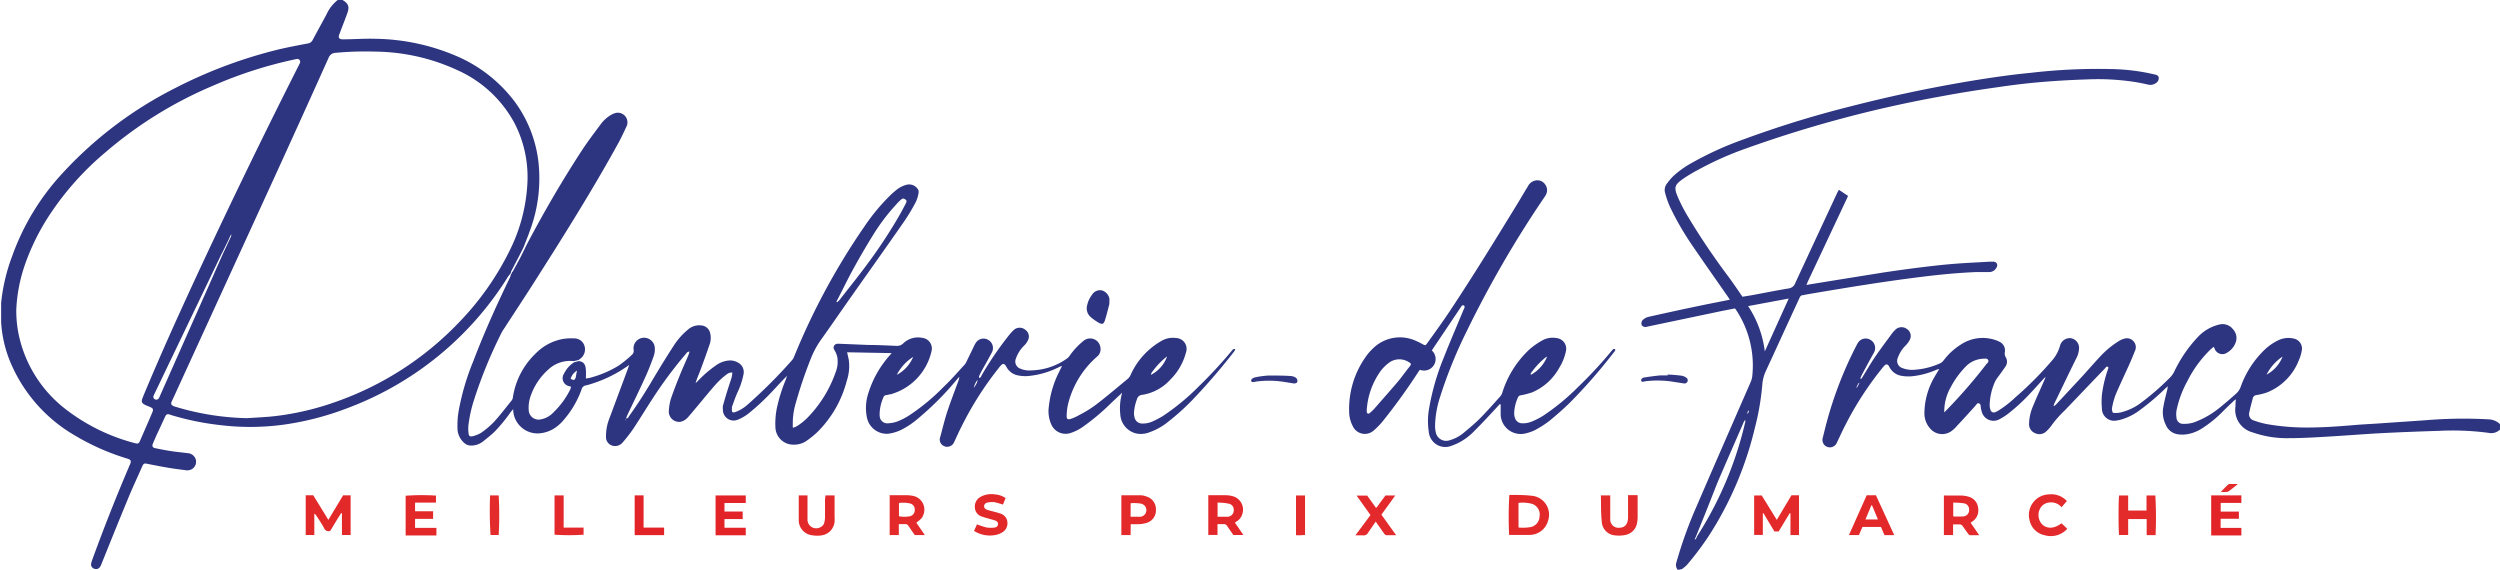 <?xml version="1.0" encoding="UTF-8"?>
<svg viewBox="0 0 331.27 75.51" xmlns="http://www.w3.org/2000/svg">
<defs>
<style>.cls-1 {
                fill: #fff;
            }
            .cls-2 {
                fill: #2d3480;
            }
            .cls-3 {
                fill: #2e3581;
            }
            .cls-4 {
                fill: #b2aed1;
            }
            .cls-5 {
                fill: #2d3481;
            }
            .cls-6 {
                fill: #e3282a;
            }
            .cls-7 {
                fill: #e3292a;
            }
            .cls-8 {
                fill: #e3292b;
            }
            .cls-9 {
                fill: #e32b2c;
            }
            .cls-10 {
                fill: #e32629;
            }
            .cls-11 {
                fill: #e22429;
            }
            .cls-12 {
                fill: #e22328;
            }
            .cls-13 {
                fill: #313682;
            }
            .cls-14 {
                fill: #9f99c5;
            }
            .cls-15 {
                fill: #fdfdfe;
            }
            .cls-16 {
                fill: #f3f2f9;
            }
            .cls-17 {
                fill: #d0cee5;
            }
            .cls-18 {
                fill: #fbfafd;
            }
            .cls-19 {
                fill: #eeedf6;
            }
            .cls-20 {
                fill: #a9a4cc;
            }
            .cls-21 {
                fill: #fcfbfd;
            }
            .cls-22 {
                fill: #f6f6fb;
            }
            .cls-23 {
                fill: #faf9fc;
            }
            .cls-24 {
                fill: #fffcfc;
            }
            .cls-25 {
                fill: #fef8f6;
            }
            .cls-26 {
                fill: #fffaf9;
            }
            .cls-27 {
                fill: #fef7f4;
            }</style>
</defs>
<g data-name="Calque 2">
<g data-name="Calque 1">
<path class="cls-2" d="M.15,40.13A24.57,24.57,0,0,1,1.59,34,32,32,0,0,1,8.47,22.75,52.18,52.18,0,0,1,23.2,11.68,62.16,62.16,0,0,1,37,6.53c1.25-.29,2.52-.53,3.78-.77a.83.83,0,0,0,.65-.46c.6-1.13,1.22-2.24,1.82-3.36A5.16,5.16,0,0,1,44.75,0h.63c1,.56.87,1.14.6,1.87s-.67,1.76-1,2.63c-.23.53,0,.73.5.71,1.44,0,2.88-.12,4.31-.07A28.25,28.25,0,0,1,60.61,7.48a19,19,0,0,1,7.6,6,16.71,16.71,0,0,1,3.11,7.75,19.83,19.83,0,0,1-1.13,9.41c-.21.61-.46,1.21-.69,1.81s-.43.91-.65,1.36L67.71,36v.09h0l-.09.2h0a2.85,2.85,0,0,0-.27.32A42.59,42.59,0,0,1,46.09,54.06a38.27,38.27,0,0,1-8.87,2.26,32.93,32.93,0,0,1-8.12,0A36.07,36.07,0,0,1,22.69,55l-.25-.09c-.3-.06-.41,0-.54.26l-1.1,2.37c-.18.39-.35.79-.52,1.19s-.08.59.35.67c.68.14,1.36.27,2,.37s1.51.19,2.27.28a1.18,1.18,0,0,1,1.06.9,1.14,1.14,0,0,1-.51,1.2,1.27,1.27,0,0,1-.83.16c-.75-.1-1.51-.19-2.27-.32-.93-.15-1.85-.34-2.78-.52-.48-.1-.55-.07-.75.39-.67,1.52-1.37,3-2,4.57-1.14,2.74-2.24,5.49-3.35,8.24a2.23,2.23,0,0,1-.21.44.62.62,0,0,1-.79.24.58.58,0,0,1-.38-.72,2.54,2.54,0,0,1,.14-.47q2.27-6.24,4.87-12.33c0-.09.09-.19.13-.29.19-.47.12-.63-.39-.78a30.85,30.85,0,0,1-6.82-3,20.31,20.31,0,0,1-8.74-10A16.28,16.28,0,0,1,.15,42.67Zm30.08-8.24-.78,1.59a2,2,0,0,0-.11.2L20.46,52.2a1.12,1.12,0,0,0-.11.25.36.36,0,0,0,.17.46.39.39,0,0,0,.54-.17,2.37,2.37,0,0,0,.17-.36l7.05-15.9c.43-1,.85-1.92,1.27-2.88.26-.55.52-1.09.77-1.64s.33-.62.33-.93l-.15.25Zm2.52,23.52c1.23-.09,2.46-.13,3.68-.27a36.48,36.48,0,0,0,7.86-1.82A41.58,41.58,0,0,0,60.83,42.71a37.34,37.34,0,0,0,6.57-9.24,22.5,22.5,0,0,0,2.5-9.57,15.49,15.49,0,0,0-1.77-7.67A16,16,0,0,0,60.62,9.3,26.56,26.56,0,0,0,49.74,6.84,42,42,0,0,0,44.48,7a1,1,0,0,0-.92.62q-3.64,8.1-7.33,16.17Q29.72,38,23.2,52.23c-.15.34-.32.68-.46,1s0,.46.27.59l.21.07A35,35,0,0,0,32.75,55.41ZM2.16,40.94a15.47,15.47,0,0,0,.42,3.85,16.86,16.86,0,0,0,6,9.34,25.47,25.47,0,0,0,9.25,4.58c.45.12.56.08.72-.29.55-1.26,1.1-2.52,1.64-3.79.16-.39.1-.52-.3-.7l-.54-.22c-.59-.27-.67-.46-.43-1.05l.1-.25c2.13-5.13,4.42-10.2,6.75-15.24q6.68-14.4,13.84-28.55c.11-.22.27-.43.08-.67s-.44-.11-.67-.07a56.22,56.22,0,0,0-10.8,3.48A54,54,0,0,0,14,20.16,38.34,38.34,0,0,0,6.62,28.4a30,30,0,0,0-3.33,6.71A21.08,21.08,0,0,0,2.16,40.94ZM30.93,30.57l0-.07s0,0,0,0a.25.25,0,0,0,0,.07S30.92,30.56,30.93,30.57Zm-.16.33h0s0,0,0,0l.05,0Zm.07-.13s0,0,0,0a.08.08,0,0,0,0,0s0,0,0,0Z"/>
<path class="cls-2" d="M270.89,50.08c-.91,1-1.79,2-2.73,2.93a25.4,25.4,0,0,1-2,1.76,8.06,8.06,0,0,1-1.21.78,1.61,1.61,0,0,1-2.33-.93,4.41,4.41,0,0,1-.16-.7c0-.1,0-.21-.05-.31s-.26-.29-.44-.1-.22.28-.35.41c-.84.93-1.69,1.86-2.55,2.78a2.91,2.91,0,0,1-.37.33,2.09,2.09,0,0,1-2.94-.25,3,3,0,0,1-.76-2.06A9.64,9.64,0,0,1,256.31,50c.2-.35.41-.69.66-1.11l-.34.09a10.84,10.84,0,0,1-3.29.88,5.29,5.29,0,0,1-1.43-.07,2.19,2.19,0,0,1-1.52-1.1,1.48,1.48,0,0,0-.16-.27.31.31,0,0,0-.5,0,3.31,3.31,0,0,0-.3.34,42.86,42.86,0,0,0-5,7.75c-.37.72-.7,1.46-1.05,2.19a1,1,0,0,1-1.69.2,1.07,1.07,0,0,1-.13-1c.15-.6.29-1.19.45-1.79a50.82,50.82,0,0,1,4-10.36,2.43,2.43,0,0,1,.2-.35,1.2,1.2,0,0,1,1.63-.37,1.24,1.24,0,0,1,.52,1.6c-.08.17-.19.34-.28.51-.47.85-.93,1.71-1.39,2.57-.07.14-.13.29-.2.46.22.06.24-.11.3-.2.57-.92,1.11-1.86,1.72-2.75s1.44-2,2.17-3a4.43,4.43,0,0,1,.45-.51,1.18,1.18,0,0,1,1.56-.11,1.1,1.1,0,0,1,.35,1.47,3.06,3.06,0,0,1-.5.68,4.3,4.3,0,0,0-1.06,1.65,1,1,0,0,0,.62,1.38,3.53,3.53,0,0,0,1.64.21,9.65,9.65,0,0,0,3.25-.81,1.25,1.25,0,0,0,.56-.43,8.5,8.5,0,0,1,2.24-2.07,5.25,5.25,0,0,1,4.68-.6,3.12,3.12,0,0,1,.42.18,1.27,1.27,0,0,1,.77,1.39,1,1,0,0,0,.13.71,1.12,1.12,0,0,1-.07,1.24c-.34.49-.7,1-1.05,1.46a3.46,3.46,0,0,0-.36.62,7.92,7.92,0,0,0-.66,3,1.77,1.77,0,0,0,.1.61.46.46,0,0,0,.67.31,3,3,0,0,0,.44-.23,14.44,14.44,0,0,0,2.23-1.75,45.76,45.76,0,0,0,5-5.06,5.07,5.07,0,0,0,.88-1.75,1.34,1.34,0,0,1,1.4-1,1.3,1.3,0,0,1,1.12,1.4,3.12,3.12,0,0,1-.27,1.08c-1,2-1.94,4-2.92,6-.07.14-.13.29-.19.43l.09.08a2,2,0,0,0,.27-.23c1-1.07,2-2.15,3-3.22s1.86-2.08,2.81-3.1a12.15,12.15,0,0,1,2.57-2.11,2.64,2.64,0,0,1,.57-.24,1.16,1.16,0,0,1,1.25.28,1.15,1.15,0,0,1,.24,1.29q-.37.94-.78,1.86c-.59,1.31-1.21,2.61-1.78,3.94a9.83,9.83,0,0,0-.46,1.63,1.07,1.07,0,0,0,.09.8,2.93,2.93,0,0,0,1.28-.12,7.23,7.23,0,0,0,2.55-1.29A33.86,33.86,0,0,0,287.57,50a3,3,0,0,0,.54-.77,17.72,17.72,0,0,1,3.13-4.58A5.67,5.67,0,0,1,294.09,43a1.75,1.75,0,0,1,1.81.64,1.69,1.69,0,0,1,.28,1.89,2.5,2.5,0,0,1-1.06,1.19,1.09,1.09,0,0,1-1.68-.57l-.11-.2c-.14.13-.28.23-.41.35a15.46,15.46,0,0,0-3.07,4.19,13.91,13.91,0,0,0-1.4,3.68,3,3,0,0,0-.05,1.16.86.86,0,0,0,.94.83,3.89,3.89,0,0,0,1.71-.32,11.65,11.65,0,0,0,3-1.76c.77-.61,1.5-1.25,2.23-1.9a2.14,2.14,0,0,0,.62-.9A12.78,12.78,0,0,1,300,46.42a7,7,0,0,1,1.87-1.32,3.05,3.05,0,0,1,2-.25A1.35,1.35,0,0,1,305,46.47a5,5,0,0,1-.36,1.2A7.52,7.52,0,0,1,300.4,52a8.08,8.08,0,0,1-1.39.35.55.55,0,0,0-.5.43c-.15.61-.33,1.21-.45,1.83a.86.86,0,0,0,.6,1.11,11.36,11.36,0,0,0,1.73.48,30.18,30.18,0,0,0,5.37.45c2.06,0,4.11-.15,6.16-.32,1-.09,2.09-.14,3.14-.21l6.28-.43a59.74,59.74,0,0,1,8.46-.12,2.26,2.26,0,0,1,1.47.63v.72a1.67,1.67,0,0,1-1.56.43,36.34,36.34,0,0,0-6.51-.26c-2.5.08-5,.17-7.51.3s-5,.34-7.5.48c-1.63.1-3.27.19-4.9.19a13.59,13.59,0,0,1-4.81-.77,3.08,3.08,0,0,1-2.26-3.46c0-.28,0-.56.06-.92a2.49,2.49,0,0,0-.29.21c-.53.51-1.06,1-1.58,1.54a16.16,16.16,0,0,1-2.46,2,5.37,5.37,0,0,1-2.14.88,4,4,0,0,1-1.25,0A2,2,0,0,1,287,56.32a3.71,3.71,0,0,1-.34-2.4c.14-.81.36-1.61.55-2.41,0-.08,0-.17.09-.35l-.32.26a31.25,31.25,0,0,1-3.46,2.94,7.43,7.43,0,0,1-2.7,1.3l-.3.05a1.62,1.62,0,0,1-2-1.59,9.74,9.74,0,0,1,0-1.79A16,16,0,0,1,279.3,49c0-.12.18-.29,0-.39s-.27.09-.36.19c-1.78,1.85-3.55,3.71-5.32,5.56a14.28,14.28,0,0,0-1.68,1.88,5.22,5.22,0,0,1-.75.88,1.31,1.31,0,0,1-1.54.27,1.26,1.26,0,0,1-.78-1.26,6.17,6.17,0,0,1,.52-2.31c.45-1.09.94-2.16,1.42-3.25.06-.13.11-.27.17-.41l.08-.17L271,50Zm-24.67.77-.24.49.1,0,.28-.54,0-.1Zm11.41,3.8.36-.37a68.77,68.77,0,0,0,5.2-6c.14-.17.39-.33.25-.58s-.4-.17-.62-.17a3.45,3.45,0,0,0-2.51,1.22,11.5,11.5,0,0,0-1.84,2.59A6.45,6.45,0,0,0,257.63,54.65Zm44.83-7.4a6.24,6.24,0,0,0-2.12,2.39A4.63,4.63,0,0,0,302.46,47.25Zm-56,3.21,0,0a.14.14,0,0,0,0-.06s0,0,0,0Zm0,.13-.06,0s0,0,0,0l.06,0Zm.17-.37,0,0s0,0,0,.06,0,0,0,0A.14.14,0,0,0,246.59,50.22Z"/>
<path class="cls-3" d="M222.32,75.51a1,1,0,0,1-.18-1,56.57,56.57,0,0,1,2.66-7.39c2.37-5.5,4.78-11,7.17-16.48a2.88,2.88,0,0,0,.24-1A13.33,13.33,0,0,0,230,41a.64.64,0,0,0-.12-.13l-1.78.35-9.81,2.06h0a.63.63,0,0,1-.74-.18.64.64,0,0,1,.24-.79,1.57,1.57,0,0,1,.63-.32q3.33-.75,6.68-1.45c1.34-.28,2.7-.54,4.12-.83-.15-.22-.26-.4-.39-.58-1.54-2.21-3.1-4.42-4.62-6.65a38.41,38.41,0,0,1-2.76-4.73,11.28,11.28,0,0,1-.81-2.19,1.36,1.36,0,0,1,.19-1.16,8.19,8.19,0,0,1,.89-1.06,12.67,12.67,0,0,1,2.52-1.79,43.58,43.58,0,0,1,6.71-3.05,137.13,137.13,0,0,1,14.29-4.41q7.23-1.86,14.59-3.14c3.07-.53,6.16-1,9.26-1.3a76.56,76.56,0,0,1,10.6-.5,27.23,27.23,0,0,1,5.75.7c.26.06.55.11.61.44a.76.76,0,0,1-.38.72,1.25,1.25,0,0,1-1.11.18c-.63-.14-1.26-.27-1.9-.36a32,32,0,0,0-5.79-.32c-2.12.07-4.25.18-6.37.36-1.93.16-3.85.4-5.77.68-2.46.35-4.92.73-7.36,1.19a161.36,161.36,0,0,0-26,6.93A43,43,0,0,0,225,22.51a20.38,20.38,0,0,0-2,1.2c-1.11.79-1.21,1.13-.68,2.39a22.73,22.73,0,0,0,1.2,2.36,93.06,93.06,0,0,0,5.6,8.32c.6.82,1.17,1.67,1.77,2.54l1.29-.21c1.61-.3,3.21-.62,4.82-.89a1.06,1.06,0,0,0,.89-.72c1.85-4,3.72-8,5.58-12,.05-.1.12-.2.2-.35l1.21.81c-.09.21-.16.37-.24.53l-5.07,10.78c-.06.13-.1.25-.16.38s0,.14.1.08l3.82-.62,6.22-1c1.62-.24,3.24-.47,4.86-.67s3.1-.37,4.65-.49,3.14-.19,4.72-.28h.31c.49,0,.7.39.45.81a1.08,1.08,0,0,1-1,.57l-1.66,0c-2.42.1-4.82.33-7.22.63-5.18.64-10.32,1.49-15.47,2.37a1.1,1.1,0,0,1-.26.06c-.28,0-.39.16-.49.38-.36.8-.74,1.6-1.11,2.41-1.12,2.42-2.22,4.85-3.34,7.26a5.21,5.21,0,0,0-.47,1.81,34.26,34.26,0,0,1-1,5.79,46,46,0,0,1-6,14.11,38.73,38.73,0,0,1-3,4,5,5,0,0,1-.67.55Zm2.41-4.43-.18.4a.24.24,0,0,0,.19-.09c0-.07.06-.14.1-.2a.18.18,0,0,1,0-.07,48.12,48.12,0,0,0,6.42-15.2,1.29,1.29,0,0,0,0-.28,1.17,1.17,0,0,0-.26.42c-1.16,2.68-2.34,5.35-3.47,8C226.61,66.42,225.68,68.76,224.73,71.08Zm6.91-30.52a13.94,13.94,0,0,1,2.21,6l3.17-7Zm-.1,14.31c.19-.26.19-.26.19-.49C231.58,54.51,231.57,54.51,231.54,54.87Zm-.17.64s0,0,0,0a.19.19,0,0,0,0-.07l0,.07S231.36,55.5,231.37,55.51Z"/>
<path class="cls-2" d="M148.64,52.09c-.5.47-1,.93-1.5,1.41a28.7,28.7,0,0,1-3.8,3.16,5.77,5.77,0,0,1-1.41.69,2.07,2.07,0,0,1-2.61-1.07,4.37,4.37,0,0,1-.34-2.42,13.38,13.38,0,0,1,1.44-4.74c.09-.19.18-.38.31-.63a2.8,2.8,0,0,0-.32.11,11.36,11.36,0,0,1-4.21,1.23,4.94,4.94,0,0,1-1.33-.09,2.18,2.18,0,0,1-1.49-1.09l-.11-.19c-.19-.29-.38-.31-.62-.06s-.27.32-.4.48a43.21,43.21,0,0,0-4.83,7.62c-.36.69-.67,1.41-1,2.11a1,1,0,0,1-1.63.29.93.93,0,0,1-.2-1c.3-1.09.56-2.21.91-3.29.46-1.4,1-2.79,1.51-4.18a1.27,1.27,0,0,0,.1-.5l-.3.34a39.46,39.46,0,0,1-5.2,5.22,10.88,10.88,0,0,1-2.08,1.41,5.41,5.41,0,0,1-1.92.58,2.69,2.69,0,0,1-2.7-2,6.23,6.23,0,0,1,.15-3.37,13.63,13.63,0,0,1,2.86-5.05l.23-.27-5.9-.11c.08.37.16.7.22,1a6.15,6.15,0,0,1-.27,2.79,14.68,14.68,0,0,1-3.86,6.75,11.7,11.7,0,0,1-1.39,1.14,2.85,2.85,0,0,1-1.77.56,2.37,2.37,0,0,1-2.43-2.28,10.26,10.26,0,0,1,.32-3.12,20.81,20.81,0,0,1,1-3.08,4.36,4.36,0,0,0,.17-.51l.07-.18,0,0-.1.13c-1,1-1.89,2.05-2.88,3a26.16,26.16,0,0,1-2.15,1.91,5.5,5.5,0,0,1-1.39.81,1.42,1.42,0,0,1-2-1.33,2,2,0,0,1,0-.49c.18-.65.37-1.29.57-1.94s.4-1.22.59-1.83a4.08,4.08,0,0,0,.09-.65,1.1,1.1,0,0,0-.74.24A9.91,9.91,0,0,0,95,50.76c-.91,1-1.78,2.1-2.67,3.15-.38.46-.77.93-1.16,1.37a1.82,1.82,0,0,1-1,.61,1.37,1.37,0,0,1-1.55-1.31,6.92,6.92,0,0,1,.25-1.64c.37-1.12.81-2.22,1.25-3.31.35-.87.74-1.71,1.1-2.57.06-.14.09-.29.15-.47-.3,0-.4.19-.51.33a55.53,55.53,0,0,0-4.23,5.66c-.92,1.4-1.79,2.84-2.72,4.24a19.44,19.44,0,0,1-1.37,1.77,1.31,1.31,0,0,1-1.24.5,1.18,1.18,0,0,1-1-1.25,6.33,6.33,0,0,1,.39-2.24L83.15,49c.07-.19.13-.38.23-.65a17.28,17.28,0,0,1-5.06,2.53c-.21.06-.43.14-.65.18a.71.71,0,0,0-.61.55,12.69,12.69,0,0,1-2.49,4.18,5.84,5.84,0,0,1-.86.79,4.37,4.37,0,0,1-2.11.83A3.23,3.23,0,0,1,68,54.34a.4.4,0,0,0,0-.13l-.32.38a20.81,20.81,0,0,1-2.2,2.67c-.47.44-1,.85-1.48,1.24a2.53,2.53,0,0,1-1.54.54,1.31,1.31,0,0,1-.84-.26,2.61,2.61,0,0,1-1-2.11,11.07,11.07,0,0,1,.21-2.5,32.37,32.37,0,0,1,1.89-6.32c1.44-3.78,3.1-7.47,4.87-11.11a2.75,2.75,0,0,0,.13-.47h0c.13,0,.16-.08.09-.2h0l.14-.09,1-1.85c.3-.59.58-1.17.87-1.76,2.27-4.31,4.72-8.52,7.39-12.6.74-1.12,1.57-2.2,2.37-3.28a4.57,4.57,0,0,1,1.35-1.24,2.26,2.26,0,0,1,.74-.3,1.28,1.28,0,0,1,1.4,1.69c-.34.73-.68,1.47-1.06,2.18-3.54,6.45-7.46,12.66-11.4,18.85-1.28,2-2.6,4-3.9,6a3.87,3.87,0,0,0-.21.34A61.26,61.26,0,0,0,62.81,53a17.52,17.52,0,0,0-.72,3.19,4.46,4.46,0,0,0,0,1.21c0,.39.23.5.6.39a3.91,3.91,0,0,0,1.11-.47,11.29,11.29,0,0,0,1.7-1.46c.82-.91,1.57-1.89,2.34-2.85a.94.94,0,0,0,.13-.41,10.1,10.1,0,0,1,3-5.75,6.74,6.74,0,0,1,3.59-1.93,7.48,7.48,0,0,1,1.57-.08,1.4,1.4,0,0,1,1.32,1,1.54,1.54,0,0,1-.58,1.71l-.22.16-.63.14A4.22,4.22,0,0,0,72.62,49a8.31,8.31,0,0,0-2.25,3.32,4.71,4.71,0,0,0-.31,2.07,1.31,1.31,0,0,0,1.49,1.2,3.08,3.08,0,0,0,1.84-1,10.74,10.74,0,0,0,2.18-3,2.75,2.75,0,0,0,.1-.34l-.21-.07a1.08,1.08,0,0,1-.71-1.69A3.61,3.61,0,0,1,76.09,48l.63-.16c.51.11.83.28.91,1.1a10.29,10.29,0,0,1,0,1.21,3.7,3.7,0,0,0,.48-.07,14.11,14.11,0,0,0,3.88-1.64A15.72,15.72,0,0,0,83.75,47a.69.69,0,0,0,.21-.65A1.4,1.4,0,0,1,86.14,45a1.4,1.4,0,0,1,.63,1.19,2.7,2.7,0,0,1-.15,1c-.36,1-.74,2-1.17,2.91-.74,1.63-1.53,3.23-2.29,4.84-.07.15-.13.31-.21.51.28,0,.32-.18.4-.3,1.16-1.61,2.22-3.28,3.23-5,.89-1.49,1.82-3,2.75-4.43a9.17,9.17,0,0,1,1.86-2.07,2.23,2.23,0,0,1,1.8-.52,1.29,1.29,0,0,1,1.11,1A2.64,2.64,0,0,1,94,45.72c-.37,1.1-.77,2.2-1.18,3.3-.21.57-.47,1.12-.65,1.74a3.08,3.08,0,0,0,.27-.24,15,15,0,0,1,2.37-2.06,3.41,3.41,0,0,1,1.78-.69,2.07,2.07,0,0,1,1.21.28,1.42,1.42,0,0,1,.72,1.56,10.19,10.19,0,0,1-.83,2.46c-.27.6-.47,1.23-.7,1.84a1.28,1.28,0,0,0,0,.27c-.06.44.09.56.5.4a5,5,0,0,0,1.5-.9,66.21,66.21,0,0,0,6-6,1.64,1.64,0,0,0,.24-.43A90.36,90.36,0,0,1,114.55,30a26.62,26.62,0,0,1,3.3-4A10.45,10.45,0,0,1,119,25a3.74,3.74,0,0,1,1.09-.51,1.39,1.39,0,0,1,1.56.62.62.62,0,0,1,.07.42,4.38,4.38,0,0,1-.35,1.2,25.83,25.83,0,0,1-1.54,2.58c-2.38,3.43-4.8,6.82-7.2,10.23-1.26,1.79-2.5,3.6-3.77,5.38a11.71,11.71,0,0,0-1.4,2.55,58.82,58.82,0,0,0-2.09,6.21,9.15,9.15,0,0,0-.32,2.49c0,.15,0,.3,0,.51a2.2,2.2,0,0,0,.52-.19,8.37,8.37,0,0,0,1.29-1,16.27,16.27,0,0,0,3.85-6.11,3.83,3.83,0,0,0,.25-2,2.93,2.93,0,0,0-.32-.87c-.14-.24-.27-.44-.11-.7s.4-.27.67-.26l3.87.16c1.24,0,2.49.07,3.73.12a1.14,1.14,0,0,0,.89-.33,2.83,2.83,0,0,1,2.53-.73,1.42,1.42,0,0,1,1.21,1.78A7.69,7.69,0,0,1,118,52.25c-.17,0-.35.08-.53.1a.44.44,0,0,0-.42.32,5.77,5.77,0,0,0-.48,1.91,2.91,2.91,0,0,0,0,.59,1,1,0,0,0,1.09.92,4.15,4.15,0,0,0,1.27-.25,9.09,9.09,0,0,0,1.55-.8,27.62,27.62,0,0,0,4.6-3.82c1-.94,1.84-1.93,2.75-2.91a1.92,1.92,0,0,0,.27-.46L129,46a2.73,2.73,0,0,1,.25-.48,1.21,1.21,0,0,1,1.7-.48,1.24,1.24,0,0,1,.47,1.68c-.44.83-.91,1.65-1.37,2.48-.11.21-.21.43-.31.64a.73.73,0,0,0,0,.23c.24,0,.27-.22.34-.35a44.15,44.15,0,0,1,3.32-4.92c.28-.36.55-.71.86-1a1.16,1.16,0,0,1,1.59-.11,1.08,1.08,0,0,1,.36,1.4,2.33,2.33,0,0,1-.52.72,4.43,4.43,0,0,0-1.07,1.69,1,1,0,0,0,.56,1.34,3,3,0,0,0,1.45.24,8.49,8.49,0,0,0,4.79-1.6,1.63,1.63,0,0,0,.33-.36,9.52,9.52,0,0,1,1.81-1.94,1.37,1.37,0,0,1,2.25.83,1.28,1.28,0,0,1-.48,1.28,12.2,12.2,0,0,0-3.82,6.33,7.59,7.59,0,0,0-.17,1.51c0,.37.11.48.47.4A5.75,5.75,0,0,0,143,55a15.21,15.21,0,0,0,2.22-1.37c1.45-1.11,2.85-2.3,4.25-3.46a1.49,1.49,0,0,0,.37-.55,9.81,9.81,0,0,1,4-4.41,3,3,0,0,1,2-.42,1.44,1.44,0,0,1,1.31,1.92,7.84,7.84,0,0,1-2.09,3.61,6.34,6.34,0,0,1-3.7,2,.75.75,0,0,0-.7.57,6.12,6.12,0,0,0-.4,1.84,2.38,2.38,0,0,0,.11.7,1,1,0,0,0,.95.69,3.1,3.1,0,0,0,1.32-.24,12.07,12.07,0,0,0,1.43-.74,30.21,30.21,0,0,0,4.79-3.95,61.14,61.14,0,0,0,4.31-4.65,1.5,1.5,0,0,1,.27-.29s.14,0,.2,0,0,.11,0,.15a1.45,1.45,0,0,1-.17.26A82.63,82.63,0,0,1,158,53a30.86,30.86,0,0,1-3.24,2.91,8.15,8.15,0,0,1-2.42,1.36,3.07,3.07,0,0,1-1.77.17,2.75,2.75,0,0,1-2.12-2.5,7.35,7.35,0,0,1,.22-2.8l0-.11Zm-37.79-12-.07.11,0,0,0-.14L111,40c.11-.12.23-.23.33-.36,1.12-1.44,2.27-2.86,3.36-4.33a65.88,65.88,0,0,0,4.69-7.13c.21-.4.43-.79.63-1.19s.1-.46-.09-.59-.34-.12-.56.08a6.92,6.92,0,0,0-.6.61A26.3,26.3,0,0,0,116,30.65c-1,1.58-1.93,3.17-2.83,4.8-.81,1.46-1.54,3-2.31,4.46ZM82.91,55.6l-.08.17,0,0,.11-.13,0-.14Zm35.92-5.93A4.75,4.75,0,0,0,121,47.29,6.15,6.15,0,0,0,118.83,49.67Zm33.68,0a4.38,4.38,0,0,0,2.14-2.45,10.2,10.2,0,0,0-2.07,2.19A1.05,1.05,0,0,0,152.51,49.66Zm-76-.59a1.92,1.92,0,0,0-.9,1.11c.43.25.56.21.69-.23C76.34,49.7,76.39,49.43,76.47,49.07Zm53.05,1.21a2.8,2.8,0,0,0-.53,1.11C129.42,50.85,129.54,50.61,129.52,50.28Z"/>
<path class="cls-5" d="M198.73,53.55l-.33.36c-1,1.08-2,2.17-3.07,3.23a7.74,7.74,0,0,1-2.17,1.59,7.59,7.59,0,0,1-.83.34,2.19,2.19,0,0,1-3-1.82,9.47,9.47,0,0,1,0-2.91,32,32,0,0,1,2-7c.82-2.1,1.73-4.18,2.59-6.27a1.31,1.31,0,0,0,.15-.37.23.23,0,0,0-.09-.22.27.27,0,0,0-.23,0,.68.68,0,0,0-.17.21l-3.76,5.6-.09.15A1.53,1.53,0,0,1,188.15,49l-.17.22a79.37,79.37,0,0,1-4.7,6.53A10.06,10.06,0,0,1,182,57.07a1.76,1.76,0,0,1-2.74-.59,4.19,4.19,0,0,1-.48-1.73,11.93,11.93,0,0,1,2.13-7.38,6.81,6.81,0,0,1,1-1.18,5.08,5.08,0,0,1,5.76-1,8.22,8.22,0,0,1,.84.42c.36.18.38.19.62-.15,1-1.39,2-2.77,2.95-4.19,3.18-4.79,6.18-9.68,9.18-14.58.4-.67.79-1.34,1.2-2a1.43,1.43,0,0,1,1-.77,1.23,1.23,0,0,1,1.27.5,1.27,1.27,0,0,1,.11,1.4,4.3,4.3,0,0,1-.29.45,142.91,142.91,0,0,0-10.18,17.58,61.78,61.78,0,0,0-3.53,8.69,13.26,13.26,0,0,0-.68,3.79,3.75,3.75,0,0,0,.09.94,1.4,1.4,0,0,0,1.86,1.06,4.9,4.9,0,0,0,1.78-.93c.78-.64,1.55-1.28,2.26-2,.92-.93,1.78-1.91,2.65-2.88a1.35,1.35,0,0,0,.27-.5,13.18,13.18,0,0,1,3.67-5.79,10.35,10.35,0,0,1,1.62-1.12,2.81,2.81,0,0,1,1.91-.31,1.42,1.42,0,0,1,1.21,1.81,6.5,6.5,0,0,1-.84,2.08A7.39,7.39,0,0,1,203,52a10.71,10.71,0,0,1-1.48.38.45.45,0,0,0-.39.31,5.55,5.55,0,0,0-.49,2,2.05,2.05,0,0,0,.12.74,1,1,0,0,0,.93.66,3.12,3.12,0,0,0,1.36-.26,10.27,10.27,0,0,0,1.4-.72,29.77,29.77,0,0,0,4.68-3.85,56.69,56.69,0,0,0,4.35-4.68,3.18,3.18,0,0,1,.3-.33c.05,0,.16,0,.24,0a.67.67,0,0,1,0,.2.55.55,0,0,1-.13.18A71.15,71.15,0,0,1,208,53.38c-.87.85-1.79,1.65-2.73,2.42a13.15,13.15,0,0,1-1.89,1.2,5.6,5.6,0,0,1-1.23.43,2.66,2.66,0,0,1-3.3-2.47c0-.46,0-.92,0-1.38Zm-17.62.72a.72.72,0,0,0,0,.21c0,.11,0,.27.13.31s.22,0,.31-.1a6,6,0,0,0,.52-.49c1.06-1.21,2.12-2.41,3.16-3.63.54-.64,1-1.32,1.56-2,.24-.31.21-.41-.12-.59a2.3,2.3,0,0,0-2.7.15,5.36,5.36,0,0,0-1,1A9.91,9.91,0,0,0,181.11,54.27Zm23.89-7a.49.49,0,0,0-.16.06,10.25,10.25,0,0,0-2,2.14s0,.13,0,.2A4.69,4.69,0,0,0,205,47.26Z"/>
<path class="cls-6" d="M43.76,70.34a.62.62,0,0,1-.82-.37c-.3-.55-.65-1.08-1-1.61a.91.91,0,0,0-.29-.3v2.83H40.51V65.63h1l2,3.26,1.95-3.25h1v5.25H45.31V68l-.1,0C44.7,68.74,44.25,69.57,43.76,70.34Z"/>
<path class="cls-7" d="M238.38,70.9h-1.13V68l-.1,0-1.46,2.42h-.57L233.67,68l-.08,0v2.88h-1.15V65.65h1c.64,1,1.29,2.12,2,3.24.66-1.12,1.31-2.19,1.94-3.26h1Z"/>
<path class="cls-6" d="m200 65.58c1.05 0 2.09 0 3.11 0.13a2.51 2.51 0 0 1 2.02 3.29 2.54 2.54 0 0 1-2.47 1.88h-2.69a49.59 49.59 0 0 1 0.03-5.3zm1.22 4.32a6.24 6.24 0 0 0 1.62-0.06 1.47 1.47 0 0 0 1.16-1.36 1.51 1.51 0 0 0-0.91-1.69 4.6 4.6 0 0 0-1.88-0.15z"/>
<path class="cls-8" d="m261.13 69.27 1.13 1.65h-1.19a0.42 0.42 0 0 1-0.27-0.19c-0.25-0.33-0.49-0.68-0.72-1a0.45 0.45 0 0 0-0.44-0.24h-0.84v1.41h-1.22v-5.24a1.75 1.75 0 0 1 0.33 0h2a4 4 0 0 1 0.92 0.15 1.72 1.72 0 0 1 1.29 1.51 1.76 1.76 0 0 1-0.86 1.84l-0.11 0.08s0.01-0.02-0.02 0.03zm-2.31-2.68v1.84a11.55 11.55 0 0 0 1.32 0 0.82 0.82 0 0 0 0.78-0.89 0.8 0.8 0 0 0-0.75-0.85c-0.43-0.08-0.87-0.07-1.35-0.1z"/>
<path class="cls-7" d="M117.89,65.62c.79,0,1.57,0,2.34,0a4.78,4.78,0,0,1,.76.09,1.86,1.86,0,0,1,1.37,2.5c-.13.38-.32.59-.94,1.05l1.13,1.64h-1.33c-.28-.39-.56-.8-.84-1.21a.45.45,0,0,0-.44-.24c-.26,0-.53,0-.84,0V70.9h-1.21Zm1.23,2.79a4.06,4.06,0,0,0,1.44,0,.81.81,0,0,0,.65-.85.8.8,0,0,0-.59-.84,4.19,4.19,0,0,0-1.5-.07Z"/>
<path class="cls-9" d="M285.63,70.91h-1.18V68.78H282v2.11h-1.2c-.09-.3-.11-4.57,0-5.24H282v2h2.43v-2h1.17A50.56,50.56,0,0,1,285.63,70.91Z"/>
<path class="cls-10" d="m163.63 69.25 1.13 1.64h-1.33c-0.26-0.37-0.55-0.78-0.82-1.19a0.49 0.49 0 0 0-0.48-0.25h-0.8v1.43h-1.22v-5.26h2.35a3.59 3.59 0 0 1 0.8 0.11 1.84 1.84 0 0 1 1.35 2.4 1.64 1.64 0 0 1-0.61 0.87zm-2.29-2.66v1.88h1a2.73 2.73 0 0 0 0.4 0 0.84 0.84 0 0 0 0.74-0.87 0.8 0.8 0 0 0-0.74-0.87c-0.48-0.12-0.93-0.11-1.4-0.14z"/>
<path class="cls-11" d="m297 65.64v1h-2.74v1.15h1.17 1.24v0.95h-2.42v1.21h1.4 1.35v1h-4v-5.31z"/>
<path class="cls-9" d="m212.13 65.64h1.24v0.36 2.29 0.63a1.09 1.09 0 0 0 1.28 1 1 1 0 0 0 1-0.79 2.15 2.15 0 0 0 0.08-0.62v-2.43-0.47h1.27v0.31 2.57a3.91 3.91 0 0 1-0.07 0.76 1.93 1.93 0 0 1-1.58 1.64 4 4 0 0 1-1.25 0.06 1.91 1.91 0 0 1-1.85-1.82c-0.13-1.13-0.09-2.3-0.12-3.49z"/>
<path class="cls-6" d="m57.77 65.67v0.93h-2.77v1.15h2.39v1h-2.39v1.2h2.83v1h-4.08v-5.26a29.1 29.1 0 0 1 4.02-0.02z"/>
<path class="cls-11" d="M96,69.93h2.82v1h-4V65.65h4v1H96v1.13h2.41v1H96Z"/>
<path class="cls-6" d="m109.39 65.64h1.2v0.41 2.39a4.43 4.43 0 0 1 0 0.63 2 2 0 0 1-1.66 1.86 3.73 3.73 0 0 1-1.29 0 2 2 0 0 1-1.8-2v-3.19-0.1h1.16v0.36 2.47 0.41a1.15 1.15 0 0 0 1.67 1 0.92 0.92 0 0 0 0.56-0.65 2.82 2.82 0 0 0 0.09-0.71v-2.38z"/>
<path class="cls-7" d="m149.81 70.9h-1.22v-5.22s0-0.05 0.06-0.05h2.56a2.38 2.38 0 0 1 0.7 0.16 1.75 1.75 0 0 1 1.26 1.77 1.72 1.72 0 0 1-1.28 1.74 4.26 4.26 0 0 1-1 0.16h-1.06zm0-2.43h1a1.34 1.34 0 0 0 0.35 0 0.88 0.88 0 0 0 0.05-1.73 5.87 5.87 0 0 0-1.39-0.06z"/>
<path class="cls-6" d="M251,70.91h-1.29l-.47-1.09h-2.45l-.47,1.08H245l2.35-5.27h1.23Zm-2.16-2.08c-.28-.65-.53-1.26-.78-1.87h-.09l-.78,1.87Z"/>
<path class="cls-6" d="M133.25,66l-.35.86a11.67,11.67,0,0,0-1.14-.32,2.9,2.9,0,0,0-.93.06.5.5,0,0,0-.43.47c0,.2.11.38.4.48s.66.18,1,.28a7,7,0,0,1,.78.23,1.29,1.29,0,0,1,.89,1,1.4,1.4,0,0,1-.61,1.45,2.72,2.72,0,0,1-.9.37,3.92,3.92,0,0,1-2.89-.53l.39-.87a10,10,0,0,0,1.28.42,3.84,3.84,0,0,0,1.07,0,.47.47,0,0,0,.44-.45c0-.27-.18-.4-.39-.48s-.55-.16-.82-.24-.64-.17-.95-.29a1.29,1.29,0,0,1-.91-1.17,1.46,1.46,0,0,1,.71-1.41,3,3,0,0,1,2-.34A2.76,2.76,0,0,1,133.25,66Z"/>
<path class="cls-8" d="M185,70.92c-.49,0-.89,0-1.29,0-.1,0-.23-.12-.3-.22-.28-.38-.55-.78-.83-1.18l-.29-.4c-.34.5-.69,1-1,1.46a.66.66,0,0,1-.69.36c-.29,0-.59,0-1,0l2-2.69-1.84-2.58h1.4l1.18,1.64.27-.32c.1-.14.2-.3.31-.44l.67-.9h1.29c-.61.88-1.23,1.7-1.83,2.55Z"/>
<path class="cls-8" d="M273.93,70.07a2.93,2.93,0,0,1-3,.85,2.56,2.56,0,0,1-2-2,2.73,2.73,0,0,1,2.57-3.41,2.82,2.82,0,0,1,2.38.88l-.71.82a1.81,1.81,0,0,0-1.77-.6,1.5,1.5,0,0,0-.94.57,1.82,1.82,0,0,0,.12,2.28c.64.65,1.61.62,2.59-.12Z"/>
<path class="cls-5" d="M147,40c0,.1,0,.2,0,.28-.19.74-.37,1.48-.6,2.2-.15.46-.37.54-.8.29a6.92,6.92,0,0,1-1.09-.77,1.52,1.52,0,0,1-.45-1.56,3.49,3.49,0,0,1,.64-1.38,1.24,1.24,0,0,1,1.31-.58,1.41,1.41,0,0,1,1,1.13A2.85,2.85,0,0,1,147,40Z"/>
<path class="cls-8" d="M74.69,65.64v4.27h2.64v.94a28.13,28.13,0,0,1-3.85,0V65.64Z"/>
<path class="cls-12" d="m85.3 69.91h2.7v1h-3.9v-5.27h1.18v1.41 2.86z"/>
<path class="cls-9" d="M64.94,65.64h1.14a47.18,47.18,0,0,1,0,5.25H65A52.1,52.1,0,0,1,64.94,65.64Z"/>
<path class="cls-9" d="m171.73 70.92v-5.27h1.2v5.23a6.75 6.75 0 0 1-1.2 0.04z"/>
<path class="cls-13" d="M220.94,49.64c.62,0,1.25.07,1.87.14a1.55,1.55,0,0,1,.65.27.42.42,0,0,1-.3.76c-.4-.05-.8-.13-1.2-.18a13.2,13.2,0,0,0-3.66-.14c-.19,0-.38.08-.58.09s-.24-.06-.25-.11a.37.37,0,0,1,.09-.31A.91.91,0,0,1,218,50c.65-.1,1.3-.19,2-.26.32,0,.65,0,1,0Z"/>
<path class="cls-13" d="M171.43,50.81c-.6-.09-1.17-.2-1.75-.27a12.45,12.45,0,0,0-3.05,0c-.19,0-.38.08-.57.09s-.25-.08-.27-.15a.34.34,0,0,1,.12-.29,1.08,1.08,0,0,1,.45-.2,12.61,12.61,0,0,1,1.73-.23c1,0,2,0,3,.07a1.48,1.48,0,0,1,.54.17.53.53,0,0,1,.28.57C171.9,50.72,171.7,50.82,171.43,50.81Z"/>
<path class="cls-9" d="m296.49 64.18c-0.38 0.31-0.76 0.62-1.16 0.91a0.64 0.64 0 0 1-0.37 0.1h-0.69c0.37-0.39 0.68-0.72 1-1a0.27 0.27 0 0 1 0.2-0.06h1z"/>
</g>
</g>
</svg>
